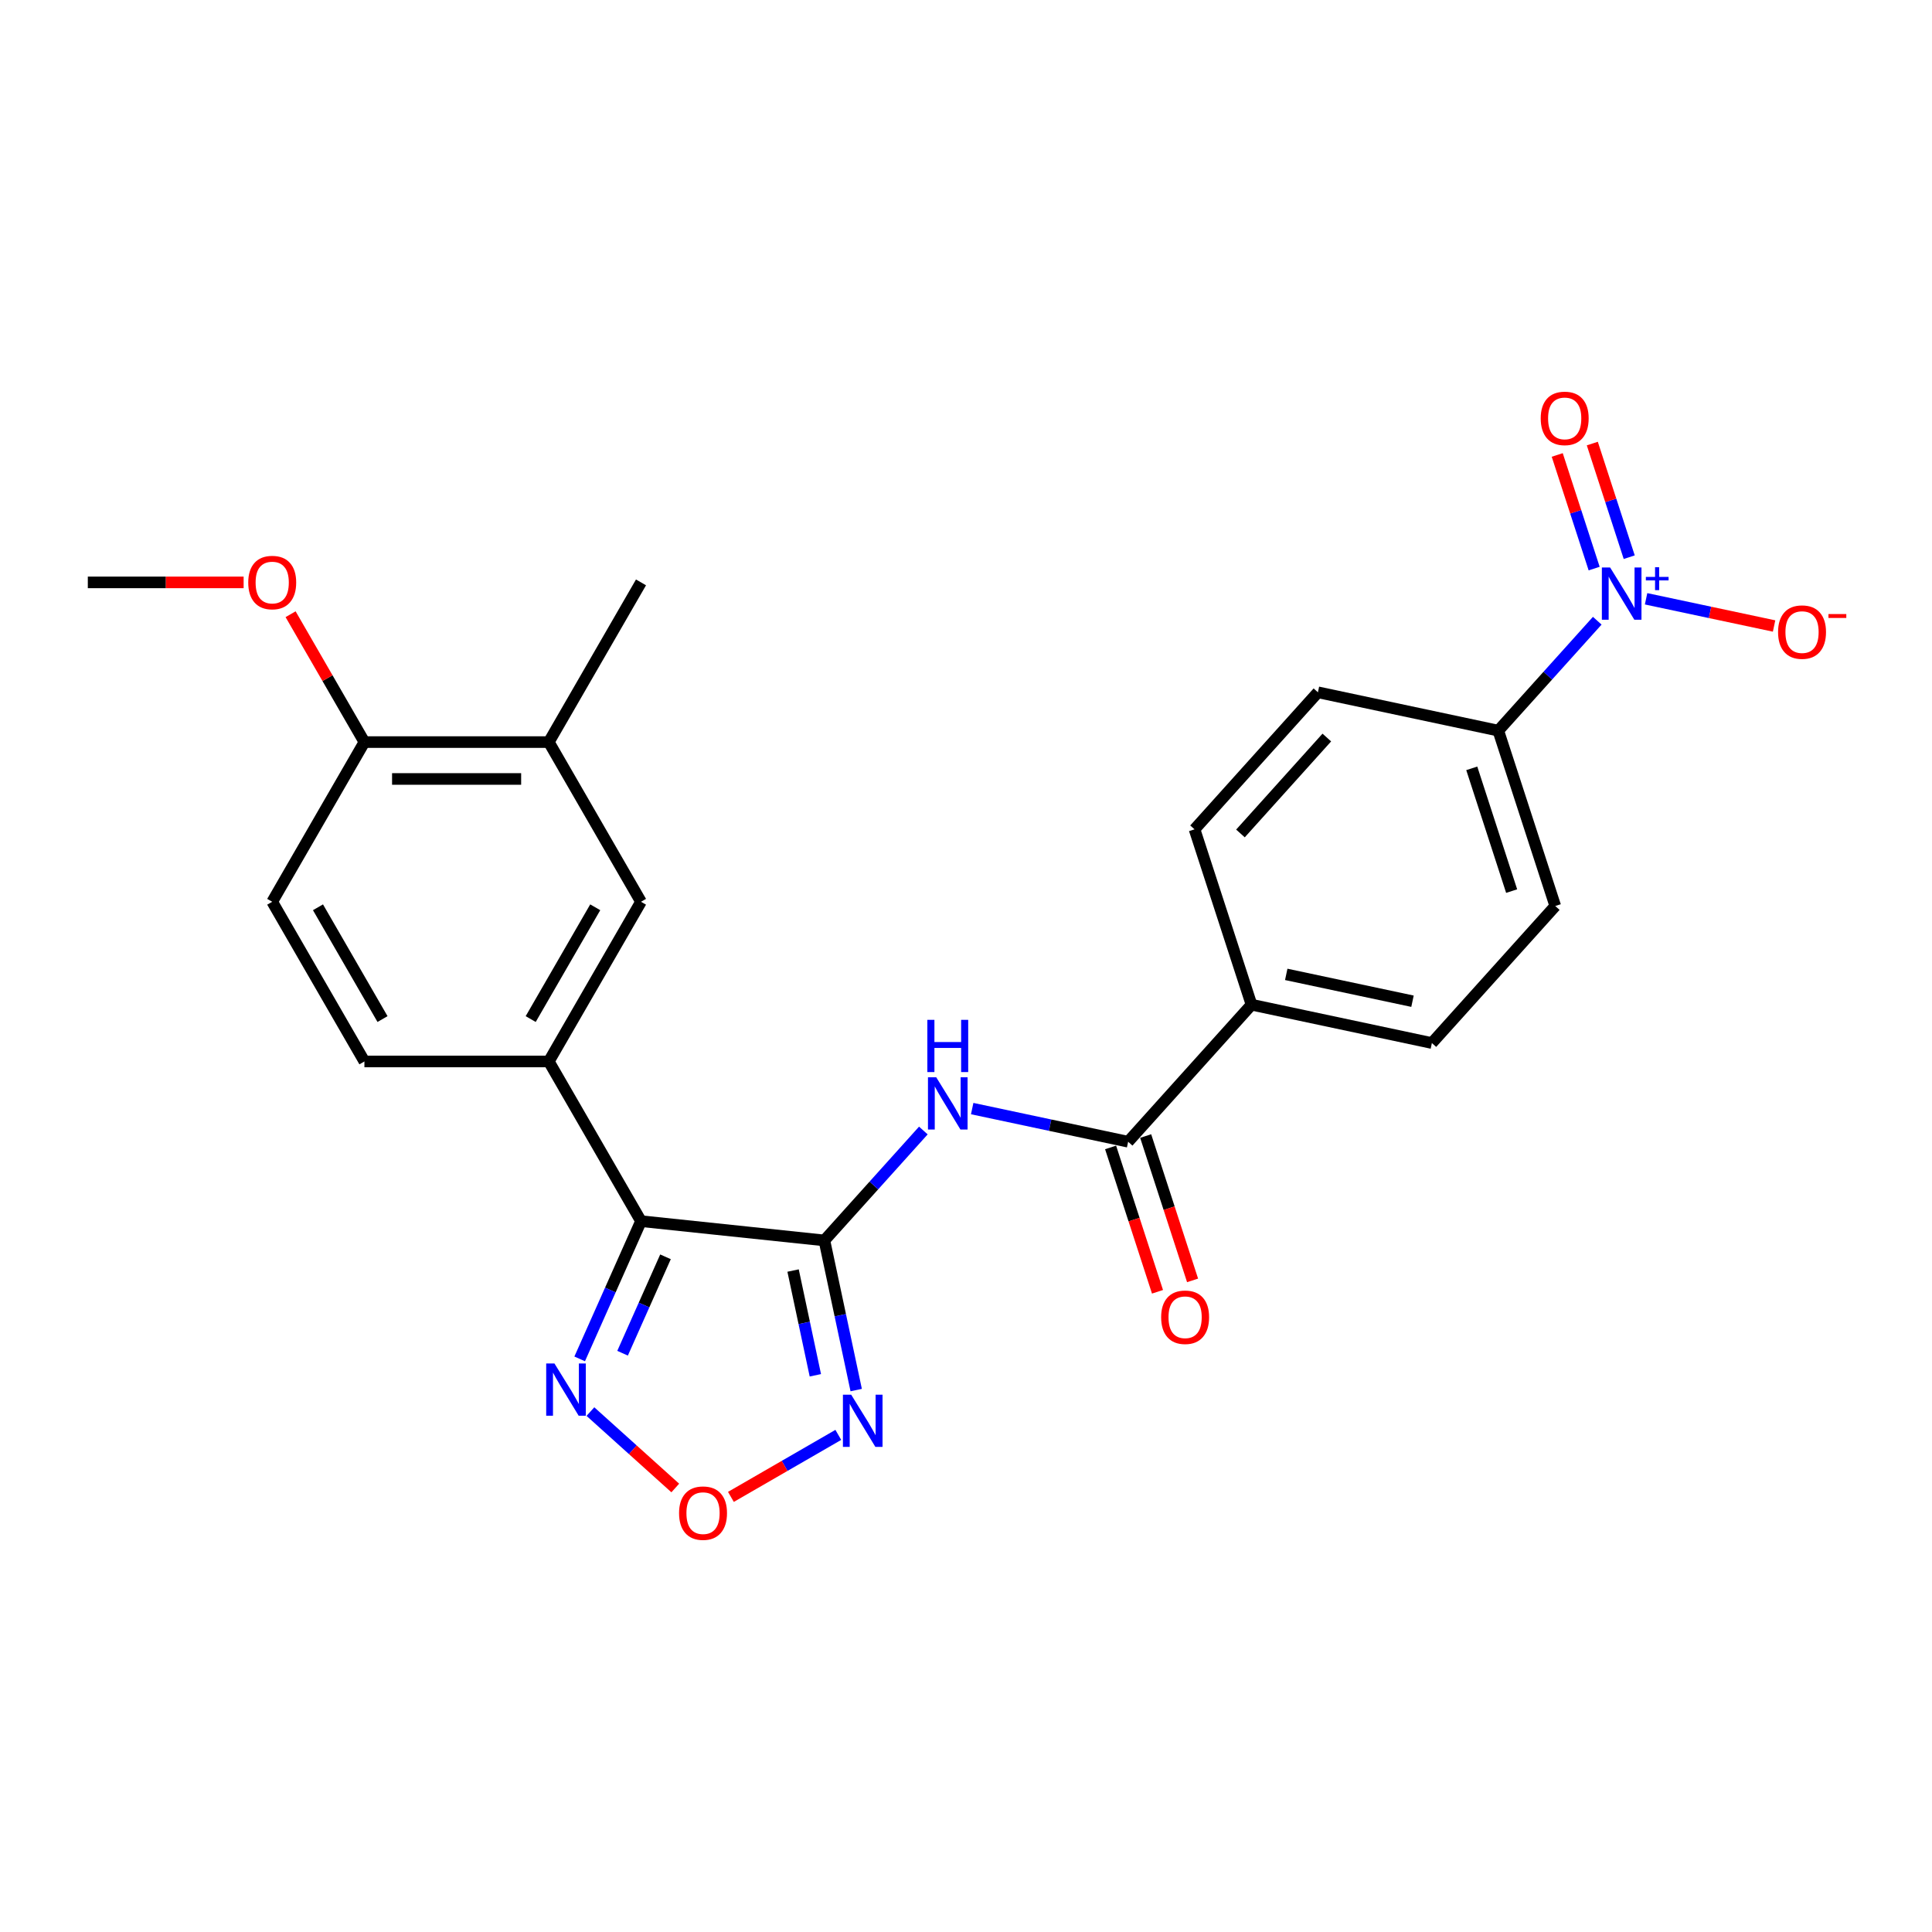 <?xml version='1.0' encoding='iso-8859-1'?>
<svg version='1.1' baseProfile='full'
              xmlns='http://www.w3.org/2000/svg'
                      xmlns:rdkit='http://www.rdkit.org/xml'
                      xmlns:xlink='http://www.w3.org/1999/xlink'
                  xml:space='preserve'
width='1000px' height='1000px' viewBox='0 0 1000 1000'>
<!-- END OF HEADER -->
<rect style='opacity:1.0;fill:#FFFFFF;stroke:none' width='1000' height='1000' x='0' y='0'> </rect>
<path class='bond-0' d='M 426.701,642.044 L 331.782,632.067' style='fill:none;fill-rule:evenodd;stroke:#000000;stroke-width:6px;stroke-linecap:butt;stroke-linejoin:miter;stroke-opacity:1' />
<path class='bond-2' d='M 426.701,642.044 L 434.933,680.772' style='fill:none;fill-rule:evenodd;stroke:#000000;stroke-width:6px;stroke-linecap:butt;stroke-linejoin:miter;stroke-opacity:1' />
<path class='bond-2' d='M 434.933,680.772 L 443.165,719.5' style='fill:none;fill-rule:evenodd;stroke:#0000FF;stroke-width:6px;stroke-linecap:butt;stroke-linejoin:miter;stroke-opacity:1' />
<path class='bond-2' d='M 410.499,657.631 L 416.262,684.74' style='fill:none;fill-rule:evenodd;stroke:#000000;stroke-width:6px;stroke-linecap:butt;stroke-linejoin:miter;stroke-opacity:1' />
<path class='bond-2' d='M 416.262,684.74 L 422.024,711.85' style='fill:none;fill-rule:evenodd;stroke:#0000FF;stroke-width:6px;stroke-linecap:butt;stroke-linejoin:miter;stroke-opacity:1' />
<path class='bond-3' d='M 426.701,642.044 L 452.315,613.597' style='fill:none;fill-rule:evenodd;stroke:#000000;stroke-width:6px;stroke-linecap:butt;stroke-linejoin:miter;stroke-opacity:1' />
<path class='bond-3' d='M 452.315,613.597 L 477.928,585.15' style='fill:none;fill-rule:evenodd;stroke:#0000FF;stroke-width:6px;stroke-linecap:butt;stroke-linejoin:miter;stroke-opacity:1' />
<path class='bond-4' d='M 331.782,632.067 L 315.911,667.712' style='fill:none;fill-rule:evenodd;stroke:#000000;stroke-width:6px;stroke-linecap:butt;stroke-linejoin:miter;stroke-opacity:1' />
<path class='bond-4' d='M 315.911,667.712 L 300.041,703.357' style='fill:none;fill-rule:evenodd;stroke:#0000FF;stroke-width:6px;stroke-linecap:butt;stroke-linejoin:miter;stroke-opacity:1' />
<path class='bond-4' d='M 344.459,650.525 L 333.35,675.476' style='fill:none;fill-rule:evenodd;stroke:#000000;stroke-width:6px;stroke-linecap:butt;stroke-linejoin:miter;stroke-opacity:1' />
<path class='bond-4' d='M 333.35,675.476 L 322.24,700.428' style='fill:none;fill-rule:evenodd;stroke:#0000FF;stroke-width:6px;stroke-linecap:butt;stroke-linejoin:miter;stroke-opacity:1' />
<path class='bond-7' d='M 331.782,632.067 L 284.06,549.412' style='fill:none;fill-rule:evenodd;stroke:#000000;stroke-width:6px;stroke-linecap:butt;stroke-linejoin:miter;stroke-opacity:1' />
<path class='bond-1' d='M 826.738,321.284 L 801.125,349.731' style='fill:none;fill-rule:evenodd;stroke:#0000FF;stroke-width:6px;stroke-linecap:butt;stroke-linejoin:miter;stroke-opacity:1' />
<path class='bond-1' d='M 801.125,349.731 L 775.511,378.177' style='fill:none;fill-rule:evenodd;stroke:#000000;stroke-width:6px;stroke-linecap:butt;stroke-linejoin:miter;stroke-opacity:1' />
<path class='bond-10' d='M 852.011,309.936 L 885.136,316.977' style='fill:none;fill-rule:evenodd;stroke:#0000FF;stroke-width:6px;stroke-linecap:butt;stroke-linejoin:miter;stroke-opacity:1' />
<path class='bond-10' d='M 885.136,316.977 L 918.261,324.018' style='fill:none;fill-rule:evenodd;stroke:#FF0000;stroke-width:6px;stroke-linecap:butt;stroke-linejoin:miter;stroke-opacity:1' />
<path class='bond-13' d='M 843.285,288.4 L 833.73,258.992' style='fill:none;fill-rule:evenodd;stroke:#0000FF;stroke-width:6px;stroke-linecap:butt;stroke-linejoin:miter;stroke-opacity:1' />
<path class='bond-13' d='M 833.73,258.992 L 824.175,229.585' style='fill:none;fill-rule:evenodd;stroke:#FF0000;stroke-width:6px;stroke-linecap:butt;stroke-linejoin:miter;stroke-opacity:1' />
<path class='bond-13' d='M 825.131,294.298 L 815.576,264.891' style='fill:none;fill-rule:evenodd;stroke:#0000FF;stroke-width:6px;stroke-linecap:butt;stroke-linejoin:miter;stroke-opacity:1' />
<path class='bond-13' d='M 815.576,264.891 L 806.021,235.483' style='fill:none;fill-rule:evenodd;stroke:#FF0000;stroke-width:6px;stroke-linecap:butt;stroke-linejoin:miter;stroke-opacity:1' />
<path class='bond-5' d='M 433.908,742.696 L 406.113,758.744' style='fill:none;fill-rule:evenodd;stroke:#0000FF;stroke-width:6px;stroke-linecap:butt;stroke-linejoin:miter;stroke-opacity:1' />
<path class='bond-5' d='M 406.113,758.744 L 378.318,774.791' style='fill:none;fill-rule:evenodd;stroke:#FF0000;stroke-width:6px;stroke-linecap:butt;stroke-linejoin:miter;stroke-opacity:1' />
<path class='bond-6' d='M 503.201,573.802 L 543.561,582.381' style='fill:none;fill-rule:evenodd;stroke:#0000FF;stroke-width:6px;stroke-linecap:butt;stroke-linejoin:miter;stroke-opacity:1' />
<path class='bond-6' d='M 543.561,582.381 L 583.921,590.96' style='fill:none;fill-rule:evenodd;stroke:#000000;stroke-width:6px;stroke-linecap:butt;stroke-linejoin:miter;stroke-opacity:1' />
<path class='bond-25' d='M 305.598,730.636 L 327.56,750.41' style='fill:none;fill-rule:evenodd;stroke:#0000FF;stroke-width:6px;stroke-linecap:butt;stroke-linejoin:miter;stroke-opacity:1' />
<path class='bond-25' d='M 327.56,750.41 L 349.521,770.184' style='fill:none;fill-rule:evenodd;stroke:#FF0000;stroke-width:6px;stroke-linecap:butt;stroke-linejoin:miter;stroke-opacity:1' />
<path class='bond-12' d='M 583.921,590.96 L 647.785,520.032' style='fill:none;fill-rule:evenodd;stroke:#000000;stroke-width:6px;stroke-linecap:butt;stroke-linejoin:miter;stroke-opacity:1' />
<path class='bond-15' d='M 574.844,593.909 L 586.983,631.268' style='fill:none;fill-rule:evenodd;stroke:#000000;stroke-width:6px;stroke-linecap:butt;stroke-linejoin:miter;stroke-opacity:1' />
<path class='bond-15' d='M 586.983,631.268 L 599.121,668.627' style='fill:none;fill-rule:evenodd;stroke:#FF0000;stroke-width:6px;stroke-linecap:butt;stroke-linejoin:miter;stroke-opacity:1' />
<path class='bond-15' d='M 592.998,588.01 L 605.137,625.369' style='fill:none;fill-rule:evenodd;stroke:#000000;stroke-width:6px;stroke-linecap:butt;stroke-linejoin:miter;stroke-opacity:1' />
<path class='bond-15' d='M 605.137,625.369 L 617.276,662.728' style='fill:none;fill-rule:evenodd;stroke:#FF0000;stroke-width:6px;stroke-linecap:butt;stroke-linejoin:miter;stroke-opacity:1' />
<path class='bond-8' d='M 284.06,549.412 L 331.782,466.756' style='fill:none;fill-rule:evenodd;stroke:#000000;stroke-width:6px;stroke-linecap:butt;stroke-linejoin:miter;stroke-opacity:1' />
<path class='bond-8' d='M 274.688,527.469 L 308.092,469.61' style='fill:none;fill-rule:evenodd;stroke:#000000;stroke-width:6px;stroke-linecap:butt;stroke-linejoin:miter;stroke-opacity:1' />
<path class='bond-16' d='M 284.06,549.412 L 188.618,549.412' style='fill:none;fill-rule:evenodd;stroke:#000000;stroke-width:6px;stroke-linecap:butt;stroke-linejoin:miter;stroke-opacity:1' />
<path class='bond-11' d='M 331.782,466.756 L 284.06,384.101' style='fill:none;fill-rule:evenodd;stroke:#000000;stroke-width:6px;stroke-linecap:butt;stroke-linejoin:miter;stroke-opacity:1' />
<path class='bond-9' d='M 775.511,378.177 L 805.005,468.948' style='fill:none;fill-rule:evenodd;stroke:#000000;stroke-width:6px;stroke-linecap:butt;stroke-linejoin:miter;stroke-opacity:1' />
<path class='bond-9' d='M 761.781,397.692 L 782.427,461.231' style='fill:none;fill-rule:evenodd;stroke:#000000;stroke-width:6px;stroke-linecap:butt;stroke-linejoin:miter;stroke-opacity:1' />
<path class='bond-26' d='M 775.511,378.177 L 682.155,358.334' style='fill:none;fill-rule:evenodd;stroke:#000000;stroke-width:6px;stroke-linecap:butt;stroke-linejoin:miter;stroke-opacity:1' />
<path class='bond-23' d='M 284.06,384.101 L 331.782,301.445' style='fill:none;fill-rule:evenodd;stroke:#000000;stroke-width:6px;stroke-linecap:butt;stroke-linejoin:miter;stroke-opacity:1' />
<path class='bond-27' d='M 284.06,384.101 L 188.618,384.101' style='fill:none;fill-rule:evenodd;stroke:#000000;stroke-width:6px;stroke-linecap:butt;stroke-linejoin:miter;stroke-opacity:1' />
<path class='bond-27' d='M 269.744,403.189 L 202.934,403.189' style='fill:none;fill-rule:evenodd;stroke:#000000;stroke-width:6px;stroke-linecap:butt;stroke-linejoin:miter;stroke-opacity:1' />
<path class='bond-19' d='M 647.785,520.032 L 618.291,429.261' style='fill:none;fill-rule:evenodd;stroke:#000000;stroke-width:6px;stroke-linecap:butt;stroke-linejoin:miter;stroke-opacity:1' />
<path class='bond-20' d='M 647.785,520.032 L 741.141,539.876' style='fill:none;fill-rule:evenodd;stroke:#000000;stroke-width:6px;stroke-linecap:butt;stroke-linejoin:miter;stroke-opacity:1' />
<path class='bond-20' d='M 665.757,504.337 L 731.107,518.228' style='fill:none;fill-rule:evenodd;stroke:#000000;stroke-width:6px;stroke-linecap:butt;stroke-linejoin:miter;stroke-opacity:1' />
<path class='bond-14' d='M 188.618,384.101 L 140.897,466.756' style='fill:none;fill-rule:evenodd;stroke:#000000;stroke-width:6px;stroke-linecap:butt;stroke-linejoin:miter;stroke-opacity:1' />
<path class='bond-22' d='M 188.618,384.101 L 169.513,351.01' style='fill:none;fill-rule:evenodd;stroke:#000000;stroke-width:6px;stroke-linecap:butt;stroke-linejoin:miter;stroke-opacity:1' />
<path class='bond-22' d='M 169.513,351.01 L 150.408,317.919' style='fill:none;fill-rule:evenodd;stroke:#FF0000;stroke-width:6px;stroke-linecap:butt;stroke-linejoin:miter;stroke-opacity:1' />
<path class='bond-21' d='M 188.618,549.412 L 140.897,466.756' style='fill:none;fill-rule:evenodd;stroke:#000000;stroke-width:6px;stroke-linecap:butt;stroke-linejoin:miter;stroke-opacity:1' />
<path class='bond-21' d='M 197.991,527.469 L 164.586,469.61' style='fill:none;fill-rule:evenodd;stroke:#000000;stroke-width:6px;stroke-linecap:butt;stroke-linejoin:miter;stroke-opacity:1' />
<path class='bond-17' d='M 682.155,358.334 L 618.291,429.261' style='fill:none;fill-rule:evenodd;stroke:#000000;stroke-width:6px;stroke-linecap:butt;stroke-linejoin:miter;stroke-opacity:1' />
<path class='bond-17' d='M 686.761,381.745 L 642.056,431.395' style='fill:none;fill-rule:evenodd;stroke:#000000;stroke-width:6px;stroke-linecap:butt;stroke-linejoin:miter;stroke-opacity:1' />
<path class='bond-18' d='M 805.005,468.948 L 741.141,539.876' style='fill:none;fill-rule:evenodd;stroke:#000000;stroke-width:6px;stroke-linecap:butt;stroke-linejoin:miter;stroke-opacity:1' />
<path class='bond-24' d='M 126.103,301.445 L 85.779,301.445' style='fill:none;fill-rule:evenodd;stroke:#FF0000;stroke-width:6px;stroke-linecap:butt;stroke-linejoin:miter;stroke-opacity:1' />
<path class='bond-24' d='M 85.779,301.445 L 45.455,301.445' style='fill:none;fill-rule:evenodd;stroke:#000000;stroke-width:6px;stroke-linecap:butt;stroke-linejoin:miter;stroke-opacity:1' />
<path  class='atom-2' d='M 833.4 293.735
L 842.257 308.051
Q 843.135 309.464, 844.548 312.022
Q 845.96 314.58, 846.037 314.732
L 846.037 293.735
L 849.625 293.735
L 849.625 320.764
L 845.922 320.764
L 836.416 305.112
Q 835.309 303.279, 834.126 301.18
Q 832.98 299.08, 832.637 298.431
L 832.637 320.764
L 829.124 320.764
L 829.124 293.735
L 833.4 293.735
' fill='#0000FF'/>
<path  class='atom-2' d='M 851.893 298.607
L 856.655 298.607
L 856.655 293.593
L 858.772 293.593
L 858.772 298.607
L 863.66 298.607
L 863.66 300.421
L 858.772 300.421
L 858.772 305.461
L 856.655 305.461
L 856.655 300.421
L 851.893 300.421
L 851.893 298.607
' fill='#0000FF'/>
<path  class='atom-3' d='M 440.57 721.886
L 449.427 736.202
Q 450.305 737.615, 451.718 740.172
Q 453.13 742.73, 453.207 742.883
L 453.207 721.886
L 456.795 721.886
L 456.795 748.915
L 453.092 748.915
L 443.586 733.262
Q 442.479 731.43, 441.295 729.33
Q 440.15 727.23, 439.806 726.581
L 439.806 748.915
L 436.294 748.915
L 436.294 721.886
L 440.57 721.886
' fill='#0000FF'/>
<path  class='atom-4' d='M 484.59 557.602
L 493.447 571.918
Q 494.325 573.33, 495.738 575.888
Q 497.15 578.446, 497.226 578.599
L 497.226 557.602
L 500.815 557.602
L 500.815 584.631
L 497.112 584.631
L 487.606 568.978
Q 486.499 567.146, 485.315 565.046
Q 484.17 562.946, 483.826 562.297
L 483.826 584.631
L 480.314 584.631
L 480.314 557.602
L 484.59 557.602
' fill='#0000FF'/>
<path  class='atom-4' d='M 479.99 527.869
L 483.654 527.869
L 483.654 539.361
L 497.475 539.361
L 497.475 527.869
L 501.14 527.869
L 501.14 554.899
L 497.475 554.899
L 497.475 542.415
L 483.654 542.415
L 483.654 554.899
L 479.99 554.899
L 479.99 527.869
' fill='#0000FF'/>
<path  class='atom-5' d='M 286.987 705.743
L 295.844 720.06
Q 296.722 721.472, 298.135 724.03
Q 299.547 726.588, 299.624 726.741
L 299.624 705.743
L 303.212 705.743
L 303.212 732.773
L 299.509 732.773
L 290.003 717.12
Q 288.896 715.288, 287.712 713.188
Q 286.567 711.088, 286.223 710.439
L 286.223 732.773
L 282.711 732.773
L 282.711 705.743
L 286.987 705.743
' fill='#0000FF'/>
<path  class='atom-6' d='M 351.482 783.198
Q 351.482 776.708, 354.689 773.081
Q 357.895 769.454, 363.889 769.454
Q 369.883 769.454, 373.09 773.081
Q 376.297 776.708, 376.297 783.198
Q 376.297 789.764, 373.052 793.506
Q 369.807 797.209, 363.889 797.209
Q 357.934 797.209, 354.689 793.506
Q 351.482 789.802, 351.482 783.198
M 363.889 794.155
Q 368.012 794.155, 370.227 791.406
Q 372.479 788.619, 372.479 783.198
Q 372.479 777.891, 370.227 775.219
Q 368.012 772.508, 363.889 772.508
Q 359.766 772.508, 357.514 775.181
Q 355.299 777.853, 355.299 783.198
Q 355.299 788.657, 357.514 791.406
Q 359.766 794.155, 363.889 794.155
' fill='#FF0000'/>
<path  class='atom-11' d='M 920.324 327.17
Q 920.324 320.68, 923.531 317.053
Q 926.738 313.426, 932.732 313.426
Q 938.725 313.426, 941.932 317.053
Q 945.139 320.68, 945.139 327.17
Q 945.139 333.736, 941.894 337.477
Q 938.649 341.181, 932.732 341.181
Q 926.776 341.181, 923.531 337.477
Q 920.324 333.774, 920.324 327.17
M 932.732 338.126
Q 936.855 338.126, 939.069 335.378
Q 941.321 332.591, 941.321 327.17
Q 941.321 321.863, 939.069 319.191
Q 936.855 316.48, 932.732 316.48
Q 928.608 316.48, 926.356 319.153
Q 924.142 321.825, 924.142 327.17
Q 924.142 332.629, 926.356 335.378
Q 928.608 338.126, 932.732 338.126
' fill='#FF0000'/>
<path  class='atom-11' d='M 946.399 317.838
L 955.646 317.838
L 955.646 319.853
L 946.399 319.853
L 946.399 317.838
' fill='#FF0000'/>
<path  class='atom-14' d='M 797.474 216.555
Q 797.474 210.065, 800.681 206.438
Q 803.888 202.811, 809.882 202.811
Q 815.875 202.811, 819.082 206.438
Q 822.289 210.065, 822.289 216.555
Q 822.289 223.121, 819.044 226.863
Q 815.799 230.566, 809.882 230.566
Q 803.926 230.566, 800.681 226.863
Q 797.474 223.16, 797.474 216.555
M 809.882 227.512
Q 814.005 227.512, 816.219 224.763
Q 818.471 221.976, 818.471 216.555
Q 818.471 211.248, 816.219 208.576
Q 814.005 205.866, 809.882 205.866
Q 805.758 205.866, 803.506 208.538
Q 801.292 211.21, 801.292 216.555
Q 801.292 222.014, 803.506 224.763
Q 805.758 227.512, 809.882 227.512
' fill='#FF0000'/>
<path  class='atom-16' d='M 601.007 681.807
Q 601.007 675.317, 604.214 671.69
Q 607.421 668.063, 613.415 668.063
Q 619.408 668.063, 622.615 671.69
Q 625.822 675.317, 625.822 681.807
Q 625.822 688.374, 622.577 692.115
Q 619.332 695.818, 613.415 695.818
Q 607.459 695.818, 604.214 692.115
Q 601.007 688.412, 601.007 681.807
M 613.415 692.764
Q 617.538 692.764, 619.752 690.015
Q 622.004 687.228, 622.004 681.807
Q 622.004 676.501, 619.752 673.828
Q 617.538 671.118, 613.415 671.118
Q 609.291 671.118, 607.039 673.79
Q 604.825 676.462, 604.825 681.807
Q 604.825 687.266, 607.039 690.015
Q 609.291 692.764, 613.415 692.764
' fill='#FF0000'/>
<path  class='atom-23' d='M 128.489 301.522
Q 128.489 295.031, 131.696 291.405
Q 134.903 287.778, 140.897 287.778
Q 146.891 287.778, 150.098 291.405
Q 153.304 295.031, 153.304 301.522
Q 153.304 308.088, 150.059 311.829
Q 146.814 315.532, 140.897 315.532
Q 134.941 315.532, 131.696 311.829
Q 128.489 308.126, 128.489 301.522
M 140.897 312.478
Q 145.02 312.478, 147.234 309.73
Q 149.487 306.943, 149.487 301.522
Q 149.487 296.215, 147.234 293.543
Q 145.02 290.832, 140.897 290.832
Q 136.774 290.832, 134.521 293.504
Q 132.307 296.177, 132.307 301.522
Q 132.307 306.981, 134.521 309.73
Q 136.774 312.478, 140.897 312.478
' fill='#FF0000'/>
</svg>
